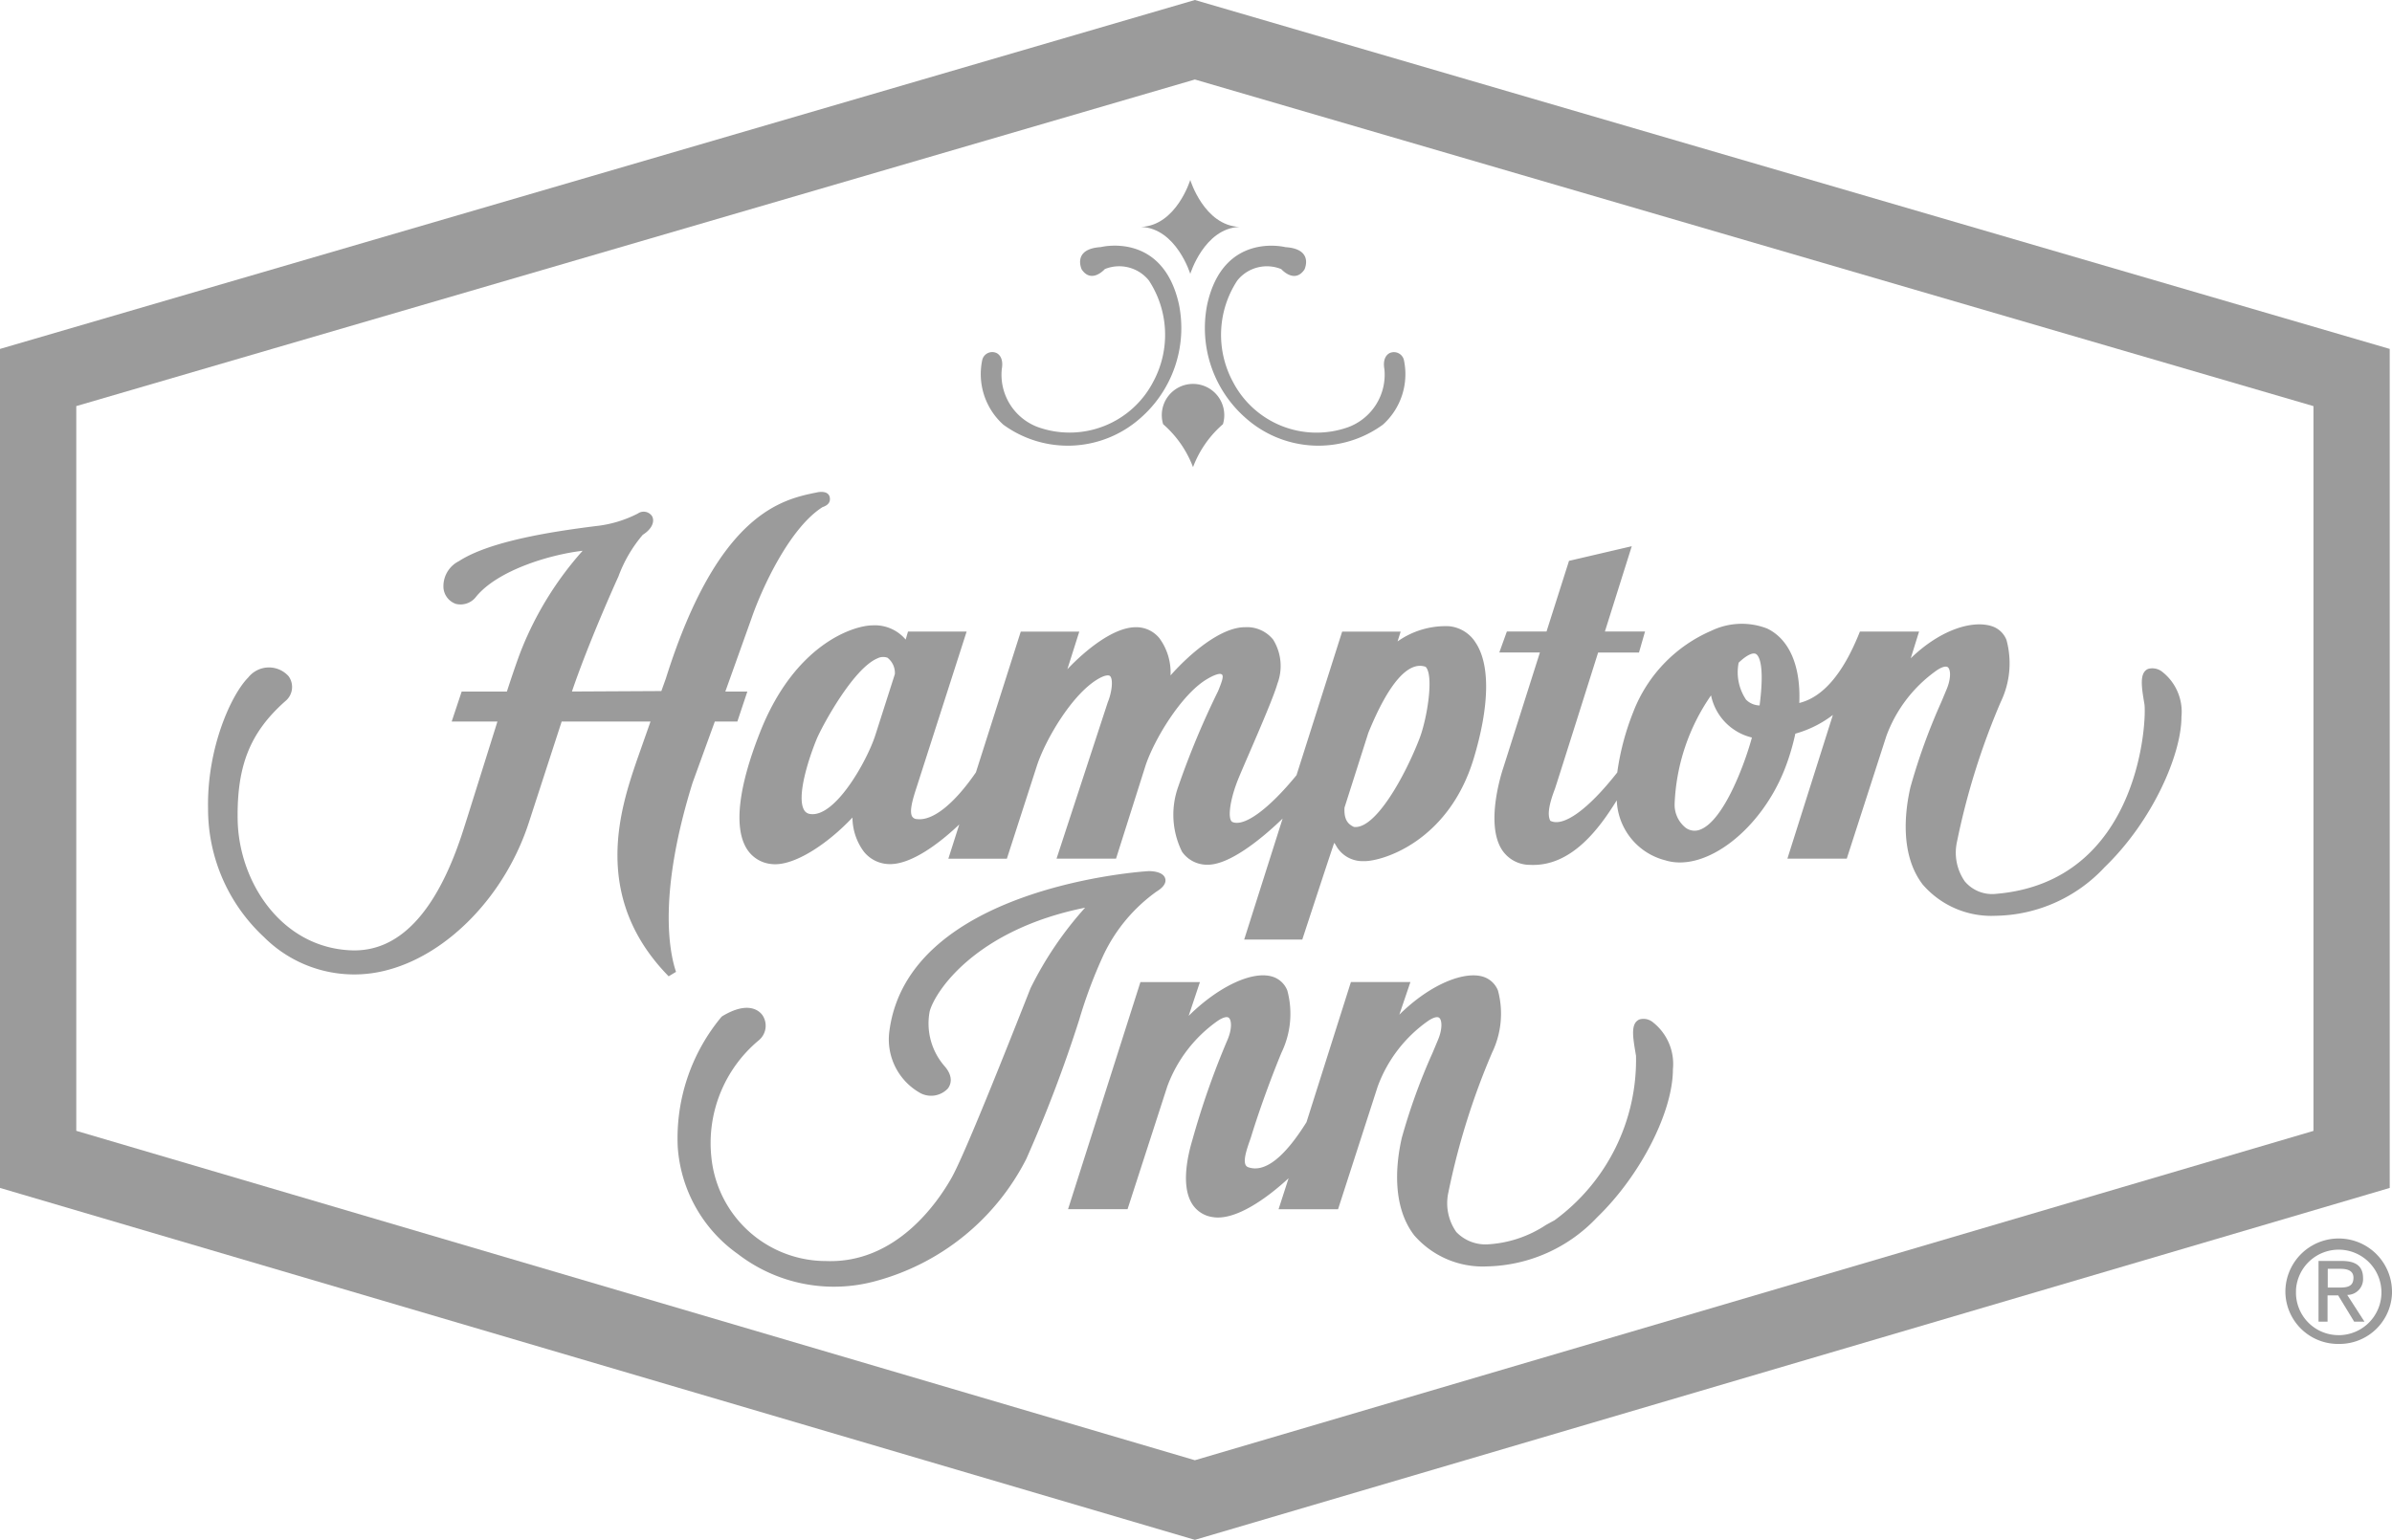 <svg id="Group_804" data-name="Group 804" xmlns="http://www.w3.org/2000/svg" width="132.682" height="85.439" viewBox="0 0 132.682 85.439">
  <path id="Path_64" data-name="Path 64" d="M3144.207,65.991V19.439L3077.93.079l-66.279,19.36V65.991l66.279,19.527,65.11-19.183Zm-4.231-3.164L3077.93,81.1l-62.048-18.277V22.611L3077.93,4.49l62.046,18.122Z" transform="translate(-3011.651 -0.079)" fill="#9b9b9b"/>
  <path id="Path_65" data-name="Path 65" d="M4146.233,1021.857l.614-1.811h-3.3l-2.464,7.775c-1.238,1.982-2.326,2.82-3.234,2.5-.353-.126-.144-.812.079-1.447l.073-.212c.585-1.911,1.344-3.858,1.7-4.71a4.944,4.944,0,0,0,.317-3.44,1.3,1.3,0,0,0-.755-.741c-1.117-.409-3.061.515-4.716,2.152l.624-1.873h-3.3l-4.014,12.6h3.3l2.205-6.813a7.684,7.684,0,0,1,2.788-3.631c.285-.194.518-.262.623-.176.159.129.183.615-.062,1.2a45.041,45.041,0,0,0-1.961,5.59c-.268.891-.626,2.535-.021,3.52a1.6,1.6,0,0,0,1.141.747c1.271.223,3.043-1.065,4.22-2.155l-.556,1.72h3.3l2.2-6.813a7.678,7.678,0,0,1,2.788-3.631c.285-.194.517-.262.624-.176.159.129.182.615-.059,1.2l-.306.732a33.449,33.449,0,0,0-1.711,4.725c-.3,1.3-.6,3.731.685,5.407a5.032,5.032,0,0,0,4.038,1.729,8.621,8.621,0,0,0,6.107-2.72c2.4-2.314,4.208-5.848,4.208-8.218a2.942,2.942,0,0,0-1.117-2.614h0a.816.816,0,0,0-.735-.153c-.5.212-.374.944-.221,1.867l.026.156a11.018,11.018,0,0,1-4.531,9.13c-.15.077-.3.162-.461.25a6.52,6.52,0,0,1-3.255,1.079,2.244,2.244,0,0,1-1.723-.688,2.779,2.779,0,0,1-.435-2.208,39.966,39.966,0,0,1,2.426-7.751,4.962,4.962,0,0,0,.321-3.44,1.309,1.309,0,0,0-.756-.741C4149.935,1019.4,4148.012,1020.1,4146.233,1021.857Z" transform="translate(-4068.613 -965.558)" fill="#9b9b9b"/>
  <path id="Path_66" data-name="Path 66" d="M3255.939,530.361h0l1.235-3.4h1.25l.553-1.661h-1.221l1.456-4.072c.559-1.626,2.1-5,3.937-6.163.394-.132.417-.353.409-.479-.035-.506-.714-.338-.714-.338-1.917.388-5.49,1.109-8.389,10.335l-.247.688-4.96.026c.911-2.679,2.358-5.9,2.579-6.384a7.58,7.58,0,0,1,1.35-2.311c.556-.353.662-.773.514-1.035a.558.558,0,0,0-.785-.147,6.641,6.641,0,0,1-2.353.7c-2.437.306-5.872.838-7.575,1.944a1.55,1.55,0,0,0-.853,1.517,1.029,1.029,0,0,0,.683.853,1.081,1.081,0,0,0,1.126-.4c1.206-1.476,4.12-2.341,5.907-2.546a18.567,18.567,0,0,0-3.39,5.475c-.174.432-.488,1.338-.812,2.338h-2.508l-.553,1.661h2.537l-1.046,3.334c-.415,1.32-.771,2.464-.944,2.984-1.444,4.328-3.5,6.475-6.11,6.378-3.89-.144-6.263-3.814-6.31-7.28-.042-2.987.7-4.825,2.649-6.551a1.012,1.012,0,0,0,.176-1.379,1.462,1.462,0,0,0-2.24.074c-.927.926-2.294,3.893-2.226,7.275a9.688,9.688,0,0,0,3.09,7.113,7.078,7.078,0,0,0,6.848,1.844c3.405-.891,6.563-4.187,7.86-8.2l1.817-5.593h4.928l-.744,2.114c-.906,2.652-2.585,7.6,1.75,12.023l.409-.247C3254.651,539.759,3254.013,536.551,3255.939,530.361Z" transform="translate(-3217.523 -486.928)" fill="#9b9b9b"/>
  <path id="Path_67" data-name="Path 67" d="M3743.152,915.4h0a9.128,9.128,0,0,1,2.944-3.526c.144-.091.585-.365.482-.726s-.667-.409-.9-.409c-.132,0-13.388.815-14.405,8.918a3.409,3.409,0,0,0,1.747,3.411,1.277,1.277,0,0,0,1.5-.265c.126-.162.365-.609-.177-1.238a3.6,3.6,0,0,1-.829-3.046c.315-1.138,2.573-4.534,8.621-5.751a19.719,19.719,0,0,0-3.029,4.472l-.347.879c-.994,2.511-3.32,8.386-4.034,9.642-.812,1.435-3.12,4.758-6.957,4.613a6.393,6.393,0,0,1-6.36-5.725,7.423,7.423,0,0,1,2.649-6.542,1.047,1.047,0,0,0,.177-1.379c-.15-.209-.753-.823-2.217.056l-.05.038a10.529,10.529,0,0,0-2.429,7.213,7.935,7.935,0,0,0,3.334,5.948,8.737,8.737,0,0,0,7.656,1.5,13.233,13.233,0,0,0,8.342-6.769,75.618,75.618,0,0,0,2.937-7.727A26.489,26.489,0,0,1,3743.152,915.4Z" transform="translate(-3681.945 -862.405)" fill="#9b9b9b"/>
  <path id="Path_68" data-name="Path 68" d="M3821.23,654.18h-3.246l-2.532,7.968c-1.535,1.876-2.89,2.87-3.546,2.6-.279-.118-.174-1.094.232-2.179.1-.271.374-.906.694-1.644.609-1.411,1.365-3.167,1.559-3.849a2.781,2.781,0,0,0-.235-2.452,1.868,1.868,0,0,0-1.561-.688c-1.385,0-3.137,1.55-4.131,2.676a3.208,3.208,0,0,0-.612-2.058,1.649,1.649,0,0,0-1.311-.617c-1.241,0-2.788,1.267-3.8,2.332l.662-2.088h-3.246l-2.488,7.81c-1.208,1.755-2.393,2.7-3.261,2.593a.323.323,0,0,1-.271-.138c-.188-.3.062-1.073.247-1.641l2.77-8.627h-3.252l-.129.444a2.243,2.243,0,0,0-1.835-.788c-1.094.009-4.331,1.073-6.242,5.928h0c-1.2,3.037-1.458,5.26-.759,6.434a1.809,1.809,0,0,0,1.4.882c1.226.144,3.123-1.129,4.484-2.582a3.211,3.211,0,0,0,.632,1.894,1.841,1.841,0,0,0,1.4.691c1.212.038,2.793-1.15,3.893-2.2l-.606,1.9h3.246l1.664-5.152c.456-1.408,1.914-3.928,3.361-4.8.394-.238.618-.25.694-.185.182.156.124.859-.124,1.464l-2.84,8.671h3.3l1.626-5.131c.465-1.438,1.982-3.967,3.4-4.819.641-.385.8-.291.8-.291.177.044.08.347-.165.944a46.084,46.084,0,0,0-2.214,5.313,4.608,4.608,0,0,0,.215,3.6,1.682,1.682,0,0,0,1.379.72c1.208.038,3-1.4,4.2-2.561l-2.132,6.713h3.223s1.744-5.328,1.773-5.366a1.725,1.725,0,0,1,.106.165l.006.012a1.678,1.678,0,0,0,1.491.838c.961.047,4.719-1.023,6.131-5.69.885-2.937.92-5.225.1-6.445a1.955,1.955,0,0,0-1.479-.9,4.619,4.619,0,0,0-2.843.844Zm-29.139,5.743c-.453,1.417-2.238,4.616-3.634,4.375a.444.444,0,0,1-.326-.232c-.412-.744.25-2.817.706-3.925.271-.656,2.011-3.914,3.375-4.478a.7.7,0,0,1,.553-.032,1.07,1.07,0,0,1,.408.909Zm30.524-3.787c-.062-.062.021.006,0,0,.47.468.085,2.867-.338,3.97-.8,2.08-2.453,5.071-3.643,4.911.005,0,.009,0,0,0-.22-.109-.57-.294-.518-1.076l1.32-4.143C3820.578,656.991,3821.677,655.8,3822.615,656.135Z" transform="translate(-3743.536 -619.136)" fill="#9b9b9b"/>
  <path id="Path_69" data-name="Path 69" d="M4426.448,864.448h0C4426.443,864.445,4426.433,864.44,4426.448,864.448Z" transform="translate(-4351.354 -818.569)" fill="#9b9b9b"/>
  <path id="Path_70" data-name="Path 70" d="M4426.588,864.53h0C4426.6,864.535,4426.593,864.533,4426.588,864.53Z" transform="translate(-4351.49 -818.651)" fill="#9b9b9b"/>
  <path id="Path_71" data-name="Path 71" d="M4501.239,696.747c.021.006-.062-.062,0,0Z" transform="translate(-4422.16 -659.748)" fill="#9b9b9b"/>
  <path id="Path_72" data-name="Path 72" d="M4574.014,588.155a1.849,1.849,0,0,0,1.529.8c2.332.118,3.89-2.091,4.816-3.581a3.572,3.572,0,0,0,2.693,3.329c2.226.691,5.331-1.705,6.648-5.128a12.82,12.82,0,0,0,.564-1.9,6.133,6.133,0,0,0,2.082-1.038l-2.523,7.974h3.293l2.2-6.813a7.7,7.7,0,0,1,2.785-3.631c.285-.194.518-.259.623-.176.159.129.182.612-.059,1.2l-.306.732a33.783,33.783,0,0,0-1.712,4.728c-.3,1.3-.6,3.731.686,5.4a5.027,5.027,0,0,0,4.037,1.729,8.417,8.417,0,0,0,6.054-2.7c2.667-2.573,4.257-6.26,4.257-8.336a2.819,2.819,0,0,0-1.064-2.5h0a.878.878,0,0,0-.785-.162c-.5.212-.362,1.02-.206,1.947.135.82-.218,9.865-8.236,10.535a1.982,1.982,0,0,1-1.723-.688,2.793,2.793,0,0,1-.435-2.211,39.833,39.833,0,0,1,2.426-7.751,4.928,4.928,0,0,0,.317-3.44,1.3,1.3,0,0,0-.752-.741c-1.059-.385-2.873.126-4.558,1.761l.461-1.482h-3.281l-.062.153c-.9,2.211-2.005,3.49-3.3,3.808.088-2.049-.553-3.546-1.791-4.134a3.887,3.887,0,0,0-3.073.12,8.059,8.059,0,0,0-4.34,4.5,14.323,14.323,0,0,0-.894,3.37c-1.62,2.064-3,3.049-3.714,2.679-.162-.318-.091-.859.259-1.776.065-.173,2.394-7.557,2.394-7.557h2.267l.335-1.167H4579.7l1.491-4.734-3.481.812-1.247,3.919h-2.2l-.42,1.167h2.252l-2.038,6.419C4574.012,583.724,4573.021,586.694,4574.014,588.155Zm13.106-10.418c.408-.391.767-.579.95-.488.132.068.52.471.211,2.861a1.1,1.1,0,0,1-.75-.32A2.721,2.721,0,0,1,4587.12,577.737Zm-1.532,1.814a3.035,3.035,0,0,0,2.267,2.338c-.368,1.376-1.529,4.564-2.843,5.1h0a.838.838,0,0,1-.826-.088,1.632,1.632,0,0,1-.618-1.335A11.335,11.335,0,0,1,4585.588,579.551Z" transform="translate(-4490.678 -540.968)" fill="#9b9b9b"/>
  <path id="Path_73" data-name="Path 73" d="M5406.148,1297.99a2.957,2.957,0,0,0-5.913.038c0,.017,0,.033,0,.05a2.919,2.919,0,0,0,2.963,2.875h.053a2.911,2.911,0,0,0,2.9-2.926C5406.149,1298.016,5406.149,1298,5406.148,1297.99Zm-2.949,2.476a2.359,2.359,0,0,1-2.375-2.44c0-.028,0-.056,0-.083a2.372,2.372,0,1,1,2.376,2.524Z" transform="translate(-5273.467 -1226.385)" fill="#9b9b9b"/>
  <path id="Path_74" data-name="Path 74" d="M4271.025,260.173a6.634,6.634,0,0,0,2.155,6.328,6.067,6.067,0,0,0,7.589.347,3.766,3.766,0,0,0,1.161-3.6.57.57,0,0,0-.752-.385s-.467.141-.326.914a3.106,3.106,0,0,1-2.015,3.214,5.227,5.227,0,0,1-6.39-2.523,5.491,5.491,0,0,1,.244-5.616,2.1,2.1,0,0,1,2.441-.632h0s.735.835,1.285.021c0,0,.55-1.141-1.059-1.241C4275.359,257,4271.922,256.122,4271.025,260.173Z" transform="translate(-4204.06 -243.287)" fill="#9b9b9b"/>
  <path id="Path_75" data-name="Path 75" d="M4204.309,190.832c1.953.082,2.725,2.605,2.725,2.605s.774-2.523,2.727-2.605c-1.955-.079-2.727-2.605-2.727-2.605S4206.262,190.75,4204.309,190.832Z" transform="translate(-4141.011 -178.241)" fill="#9b9b9b"/>
  <path id="Path_76" data-name="Path 76" d="M4037.328,266.848a6.067,6.067,0,0,0,7.589-.347,6.636,6.636,0,0,0,2.155-6.328c-.9-4.052-4.334-3.176-4.334-3.176-1.608.1-1.059,1.241-1.059,1.241.55.814,1.282-.021,1.282-.021a2.111,2.111,0,0,1,2.443.632,5.491,5.491,0,0,1,.244,5.616,5.227,5.227,0,0,1-6.39,2.523,3.1,3.1,0,0,1-2.014-3.214c.141-.773-.326-.914-.326-.914a.57.57,0,0,0-.753.385A3.774,3.774,0,0,0,4037.328,266.848Z" transform="translate(-3981.677 -243.287)" fill="#9b9b9b"/>
  <path id="Path_77" data-name="Path 77" d="M4228.959,406.037a5.9,5.9,0,0,1,1.659-2.382,1.733,1.733,0,1,0-3.317,0A5.923,5.923,0,0,1,4228.959,406.037Z" transform="translate(-4162.783 -380.118)" fill="#9b9b9b"/>
  <path id="Path_78" data-name="Path 78" d="M5437.333,1319.294c0-.664-.391-.959-1.188-.959h-1.282v3.367h.5v-1.458h.588l.888,1.458h.571l-.956-1.482A.876.876,0,0,0,5437.333,1319.294Zm-1.959.518v-1.041h.694c.356,0,.732.076.732.494,0,.518-.385.547-.817.547Z" transform="translate(-5306.256 -1248.371)" fill="#9b9b9b"/>
</svg>
